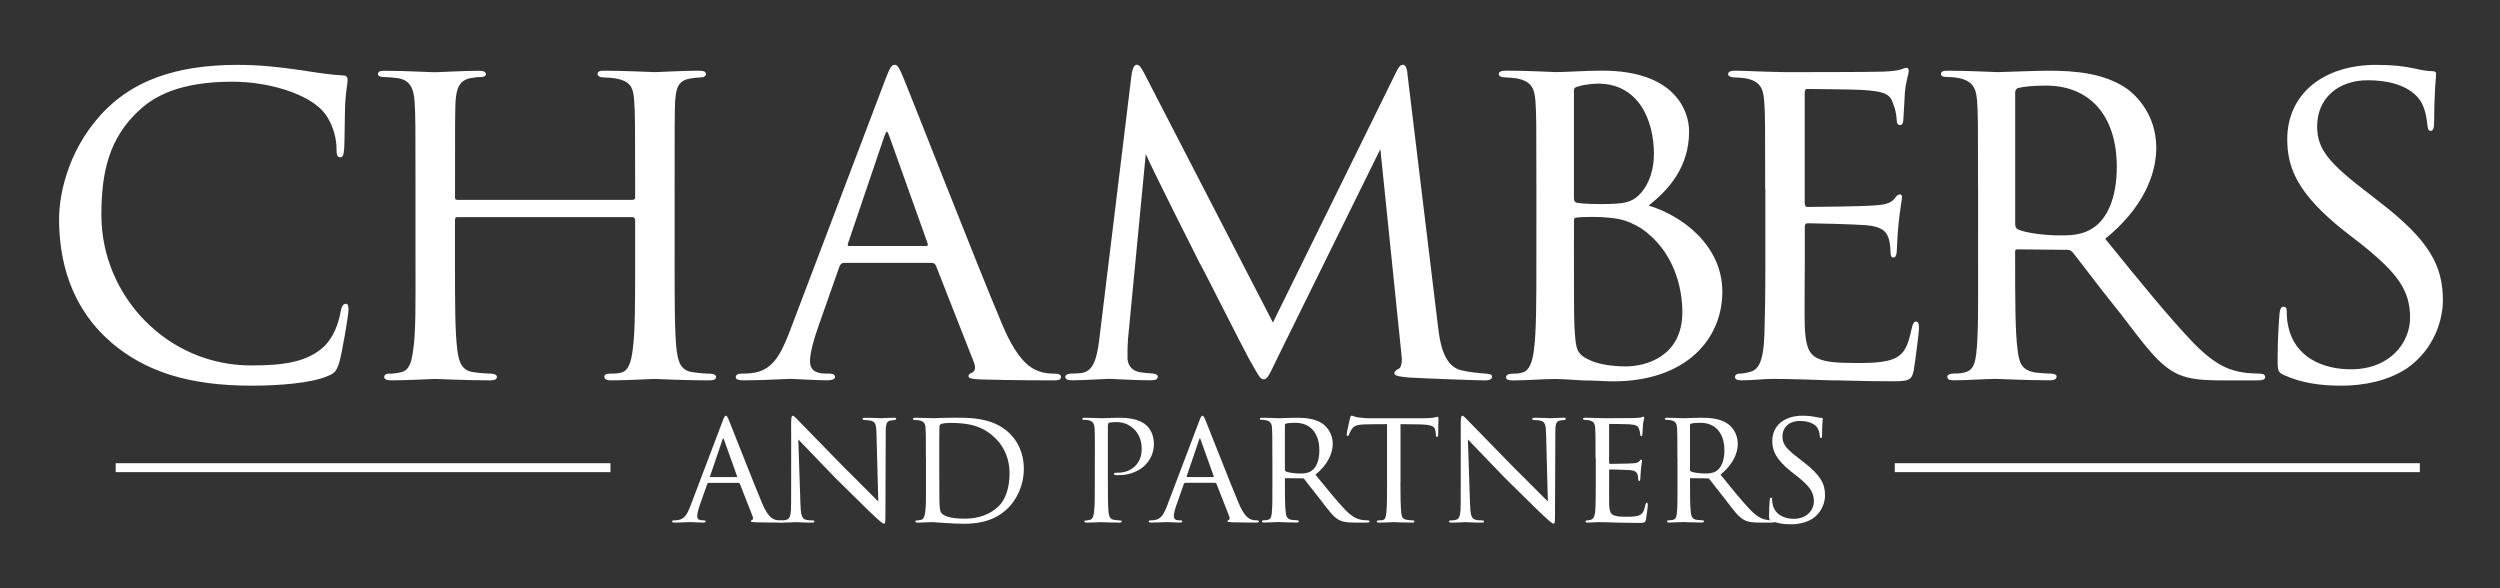 <svg xmlns="http://www.w3.org/2000/svg" id="Layer_1" version="1.1" viewBox="0 0 557.28 131.09"><rect x="0" y="0" width="557.28" height="131.09" fill="#333333" stroke="none"/><defs><style>.st0{fill:#fff}</style></defs><path d="M24.66 76.2c-9.13-7.95-11.49-18.47-11.49-27.38 0-6.01 2.36-16.64 10.84-24.8 5.8-5.58 14.5-9.56 28.88-9.56 4.94 0 8.91.43 14.17 1.18 3.44.54 6.87 1.07 9.45 1.18.86 0 .97.54.97 1.07 0 .86-.32 1.83-.54 5.26-.11 3.01-.11 8.59-.21 9.88-.11 1.5-.32 2.04-.86 2.04-.75 0-.86-.64-.86-2.04 0-3.11-1.5-7.3-4.19-9.34-3.22-2.79-10.74-5.48-19.01-5.48-11.92 0-17.4 3.33-20.62 6.23-6.98 6.34-8.59 14.07-8.59 23.52 0 17.82 14.5 33.5 33.39 33.5 7.3 0 12.67-.75 16.43-4.4 1.93-2.04 3.01-4.72 3.54-7.73.21-1.07.54-1.61 1.18-1.61.54 0 .54.75.54 1.5 0 .86-1.4 9.56-2.15 11.92-.64 1.72-.97 2.04-2.47 2.68-3.76 1.61-10.95 2.15-16.97 2.15-14.17 0-23.84-3.22-31.46-9.77Zm116.28-31.67c.32 0 .64 0 .64-.54v-1.93c0-14.17 0-16.64-.21-19.54-.21-2.9-.64-4.4-4.19-5.05-.75-.11-1.83-.21-2.68-.21-.75 0-1.29-.32-1.29-.75 0-.64.54-.75 1.5-.75 4.51 0 10.84.32 11.27.32s6.44-.32 9.66-.32c1.07 0 1.72.11 1.72.75 0 .32-.32.75-1.18.75-.64 0-1.5.11-2.15.21-2.9.43-3.33 2.15-3.54 5.15-.11 2.9-.11 5.37-.11 19.54v16.11c0 8.8 0 15.78.43 19.65.32 2.58.86 4.72 3.65 5.05 1.4.21 2.79.32 3.76.32.86 0 1.4.32 1.4.75 0 .54-.54.75-1.61.75-5.37 0-11.6-.32-12.13-.32-.43 0-6.66.32-9.56.32-1.07 0-1.61-.21-1.61-.86 0-.32.32-.64 1.18-.64s1.61 0 2.47-.21c1.83-.32 2.36-2.68 2.68-5.15.54-3.87.54-10.63.54-19.33v-9.56c0-.43-.32-.64-.64-.64h-38.98c-.32 0-.54.11-.54.64v9.56c0 8.7 0 15.68.54 19.54.32 2.36.86 4.51 3.65 4.83 1.4.21 3.01.32 3.87.32.75 0 1.29.32 1.29.75s-.43.75-1.4.75c-5.48 0-11.81-.32-12.35-.32-.32 0-6.87.32-9.66.32-1.07 0-1.72-.21-1.72-.75 0-.32.21-.75 1.18-.75.86 0 1.72-.11 2.58-.32 1.93-.43 2.36-2.47 2.68-4.83.64-3.87.54-11.06.54-19.86V42.39c0-14.17 0-16.97-.21-19.86-.21-2.79-.97-4.83-4.08-5.15-.97-.11-2.04-.21-2.9-.21-.75 0-1.18-.32-1.18-.64 0-.64.54-.75 1.61-.75 4.62 0 9.77.32 11.17.32.43 0 6.66-.32 9.66-.32 1.07 0 1.61.21 1.61.75 0 .43-.43.64-1.07.64s-.97 0-2.15.21c-2.68.43-3.33 2.25-3.54 5.26-.11 2.9-.11 5.26-.11 19.44v1.93c0 .54.32.54.64.54h38.87Zm47.24 14.06c-.54 0-.86.32-1.07.86l-4.72 13.42c-1.07 3.01-1.83 5.91-1.83 7.62 0 1.93 1.18 2.79 3.54 2.79h.75c.97 0 1.29.32 1.29.75 0 .54-.86.75-1.61.75-2.36 0-7.3-.32-8.48-.32-1.07 0-5.8.32-10.31.32-1.18 0-1.72-.21-1.72-.75 0-.43.43-.75 1.29-.75.54 0 1.5 0 2.15-.11 4.62-.43 6.44-3.97 8.27-8.48l21.48-56.59c1.18-3.11 1.5-3.65 2.25-3.65.54 0 .97.43 2.15 3.44 1.5 3.54 16.11 41.02 21.8 54.44 3.54 8.48 6.66 9.88 8.16 10.42 1.4.54 2.9.54 3.65.54s1.29.21 1.29.75-.43.75-1.61.75c-1.07 0-9.13 0-16.32-.21-2.04-.11-2.68-.21-2.68-.75 0-.32.32-.64.75-.75.43-.21 1.07-.75.43-2.36l-8.48-21.58c-.21-.32-.43-.54-.86-.54H188.2Zm18.26-3.75c.43 0 .43-.32.32-.64l-8.48-23.73c-.54-1.5-.64-1.5-1.18 0l-8.05 23.73c-.21.43 0 .64.21.64h17.18Zm114.14 18.14c.32 2.58.97 8.59 5.15 9.56 1.83.43 3.97.64 5.48.75.43 0 1.4.11 1.4.64s-.43.86-1.61.86c-1.93 0-13.53-.43-16.97-.64-2.36-.21-3.22-.43-3.22-.97 0-.32.43-.75.97-.97.54-.21.86-1.5.64-3.01l-4.72-45.96-22.76 46.17c-2.04 4.19-2.36 5.15-3.33 5.15-.64 0-1.18-.97-3.22-4.62-1.72-3.11-10.31-20.29-10.95-21.26-.64-1.29-11.17-22.12-12.03-24.37l-3.97 41.34c-.11 1.5-.11 2.47-.11 4.08 0 1.18.54 2.79 2.68 3.22 1.18.21 1.93.21 3.01.32.86.11 1.07.43 1.07.64 0 .75-.64.86-1.83.86-3.44 0-8.05-.32-8.91-.32-1.07 0-5.58.32-8.27.32-.97 0-1.61-.11-1.61-.86 0-.21.43-.64 1.4-.64.75 0 .86 0 2.04-.11 2.58-.21 3.54-2.79 4.08-7.09l7.19-58.95c.21-1.83.64-2.68 1.18-2.68s.86.32 1.61 1.72l28.78 55.73 27.38-55.62c.54-1.18.97-1.83 1.61-1.83s.97.97 1.07 2.68l6.76 55.83Zm21.9-30.82c0-14.07 0-16.75-.21-19.65-.21-2.9-.97-4.4-4.19-5.05-.86-.11-2.36-.21-2.58-.21-.97 0-1.4-.32-1.4-.75 0-.54.64-.75 1.61-.75 4.51 0 10.95.32 11.17.32 2.58 0 6.12-.32 10.31-.32 16.11 0 19.33 8.91 19.33 13.53 0 7.95-4.51 12.99-9.02 16.54 7.19 2.15 16.43 8.7 16.43 19.22s-8.05 19.97-24.38 19.97c-1.72 0-3.87-.21-6.66-.21-3.01-.21-5.58-.32-6.01-.32-3.33 0-6.12.32-9.66.32-.97 0-1.5-.21-1.5-.64 0-.32.11-.86 1.5-.86.75 0 1.07 0 1.93-.21 1.83-.32 2.47-2.58 2.79-5.15.54-3.97.54-11.27.54-19.65V42.18Zm8.37 1.94c0 .75.21.86.54 1.07.64.11 1.83.32 5.37.32 5.48 0 7.09-.32 9.13-2.58 1.72-2.04 2.79-5.05 2.79-8.59 0-7.41-3.33-15.68-12.46-15.68-.86 0-3.11.21-4.08.54-.97.21-1.29.43-1.29.97v23.94Zm0 9.23c0 6.76 0 18.58.11 19.43.32 4.72.21 6.12 3.44 7.52 2.58 1.29 6.87 1.4 7.95 1.4 4.62 0 12.67-2.25 12.67-12.13 0-5.48-1.93-13.74-9.23-18.68-3.22-1.93-5.15-2.15-7.3-2.36-1.83-.21-5.58-.21-7.09 0-.32 0-.54.11-.54.64v4.19Zm42.63-11.17c0-14.07 0-16.64-.21-19.54-.21-3.01-.97-4.51-4.08-5.15-.64-.11-1.72-.21-2.58-.21-.75 0-1.4-.32-1.4-.64 0-.64.54-.86 1.61-.86 2.15 0 5.05.21 11.06.32.54 0 19.65 0 21.8-.11s3.33-.21 4.19-.54c.64-.21.75-.32 1.18-.32.21 0 .43.21.43.75 0 .64-.64 2.15-.86 4.83-.11 1.83-.21 3.54-.32 5.58 0 .97-.21 1.61-.75 1.61s-.75-.43-.75-1.18c-.11-1.61-.43-2.68-.75-3.44-.64-2.15-1.61-2.9-6.98-3.22-1.4-.11-12.03-.21-12.24-.21-.32 0-.54.21-.54.86v24.37c0 .64.11 1.07.64 1.07 1.29 0 12.24-.11 14.5-.32 2.47-.11 4.08-.43 4.94-1.61.43-.64.75-.86 1.18-.86.21 0 .43.11.43.64s-.43 2.58-.75 5.69c-.32 3.01-.32 5.15-.43 6.55-.11.86-.32 1.18-.75 1.18-.54 0-.64-.64-.64-1.4 0-.64-.11-1.72-.32-2.58-.43-1.4-1.07-2.9-5.15-3.22-2.47-.21-11.17-.43-12.88-.43-.64 0-.75.32-.75.75v7.84c0 3.33-.11 12.78 0 14.6.21 3.97.75 6.01 3.01 6.98 1.61.75 4.19.97 7.84.97 2.04 0 5.48.11 8.16-.64 3.22-.97 3.97-3.11 4.83-7.09.21-1.07.54-1.5.97-1.5.64 0 .64.97.64 1.61 0 .75-.86 7.52-1.18 9.34-.43 2.15-1.18 2.36-4.72 2.36-7.09 0-10.09-.21-13.85-.21-3.76-.11-8.7-.32-12.67-.32-2.47 0-4.51.32-7.09.32-.97 0-1.5-.21-1.5-.75 0-.43.43-.75.97-.75.64 0 1.4-.11 2.15-.32 1.93-.43 3.22-1.83 3.44-8.48.11-3.65.21-8.05.21-16.21V42.16Zm47.45 0c0-14.17 0-16.75-.21-19.65-.21-2.9-.97-4.51-4.29-5.15-.64-.11-1.72-.21-2.58-.21-.75 0-1.18-.21-1.18-.64s.32-.75 1.29-.75c4.62 0 11.17.32 11.38.32.97 0 8.27-.32 11.27-.32 6.01 0 12.56.54 17.61 4.08 2.04 1.5 6.44 5.8 6.44 13.1 0 5.91-2.9 13.42-11.38 20.29 7.84 9.66 14.28 17.61 19.76 23.3 5.15 5.26 8.38 6.12 11.38 6.55.75.11 3.01.21 3.33.21.86 0 1.18.32 1.18.75 0 .54-.43.75-1.93.75h-7.52c-5.05 0-7.41-.32-9.77-1.29-4.51-1.93-7.73-6.76-13.31-13.96-4.19-5.15-8.48-10.95-10.31-13.21-.43-.43-.64-.64-1.29-.64l-11.06-.11c-.43 0-.54.11-.54.54v1.5c0 8.59 0 16.43.54 20.29.32 2.58.64 4.72 4.19 5.15 1.07.11 2.25.21 3.11.21.97 0 1.4.32 1.4.64 0 .54-.43.86-1.5.86-5.58 0-11.6-.32-12.03-.32-1.72 0-6.44.32-9.34.32-1.07 0-1.5-.21-1.5-.86 0-.32.64-.64 1.29-.64.75 0 1.5 0 2.36-.21 1.83-.32 2.47-1.5 2.79-4.08.54-3.87.43-12.67.43-20.72V42.15Zm8.27 7.63c0 .54.11 1.07.54 1.29 1.4.75 5.69 1.4 9.56 1.4 2.25 0 4.94-.11 7.19-1.61 3.22-2.04 5.37-6.76 5.37-13.64 0-11.7-6.23-18.15-15.78-18.15-2.68 0-4.94.21-6.23.54-.32.11-.64.43-.64.97V49.8Zm59.91 33.82c-1.4-.64-1.4-1.07-1.4-3.65 0-4.94.32-8.59.43-10.09.11-.97.32-1.5.86-1.5s.75.32.75 1.07c0 .64 0 1.93.32 3.22 1.4 6.98 7.73 9.66 13.96 9.66 8.91 0 13.21-6.12 13.21-11.49 0-6.12-2.79-9.88-10.63-16.21l-4.29-3.33c-10.31-8.27-12.46-13.96-12.46-20.29 0-9.88 7.84-16.54 19.86-16.54 3.76 0 6.33.32 8.7.86 2.04.43 2.9.54 3.65.54s.97.21.97.64-.43 4.19-.43 10.42c0 1.61-.21 2.25-.75 2.25s-.64-.43-.75-1.18c-.11-.97-.32-3.22-1.29-5.05-.54-.97-3.01-5.05-12.03-5.05-6.44 0-11.27 3.87-11.27 10.31 0 5.05 2.58 8.16 11.49 14.93l2.47 1.93c11.17 8.59 14.07 14.28 14.07 21.9 0 3.87-1.61 10.74-8.16 15.25-4.19 2.68-9.34 3.76-14.5 3.76-4.51 0-8.7-.54-12.78-2.36ZM158 107.62c-.18 0-.29.11-.36.29l-1.6 4.55c-.36 1.02-.62 2-.62 2.58 0 .66.4.95 1.2.95h.25c.33 0 .44.11.44.25 0 .18-.29.25-.55.25-.8 0-2.47-.11-2.87-.11-.36 0-1.96.11-3.49.11-.4 0-.58-.07-.58-.25 0-.15.15-.25.44-.25.18 0 .51 0 .73-.04 1.56-.15 2.18-1.34 2.8-2.87l7.27-19.16c.4-1.05.51-1.24.76-1.24.18 0 .33.15.73 1.16.51 1.2 5.45 13.89 7.38 18.44 1.2 2.87 2.25 3.34 2.76 3.53.47.18.98.18 1.24.18s.44.07.44.25-.15.25-.55.25c-.36 0-3.09 0-5.53-.07-.69-.04-.91-.07-.91-.25 0-.11.11-.22.25-.25.15-.07.36-.25.15-.8l-2.87-7.31c-.07-.11-.15-.18-.29-.18H158Zm6.18-1.27c.15 0 .15-.11.11-.22l-2.87-8.04c-.18-.51-.22-.51-.4 0l-2.73 8.04c-.07.15 0 .22.07.22h5.82Z" class="st0"/><path d="M176.36 94.17c0-1.13.11-1.49.4-1.49.25 0 .87.73 1.13.98.33.36 5.38 5.53 10.47 10.73 2.84 2.76 6.47 6.51 7.42 7.38l-.4-15.13c-.04-1.96-.25-2.62-1.24-2.87-.62-.11-1.16-.14-1.42-.14-.36 0-.44-.15-.44-.29 0-.18.29-.22.65-.22 1.56 0 3.09.11 3.42.11.36 0 1.49-.11 2.91-.11.4 0 .51.04.51.22 0 .15-.11.25-.33.29-.22.04-.51.04-.91.11-.84.18-1.09.55-1.09 2.73l-.07 18.25c0 1.82-.07 2-.33 2s-.62-.25-2.4-1.93c-.15-.07-5.2-5.09-8.36-8.18-3.78-3.93-7.42-7.71-8.33-8.65l.47 14.22c.07 2.51.29 3.45 1.2 3.67.58.15 1.2.15 1.49.15s.44.11.44.25c0 .18-.18.25-.58.25-1.96 0-3.27-.11-3.53-.11s-1.6.11-3.16.11c-.33 0-.55-.04-.55-.25 0-.15.15-.25.51-.25.25 0 .65 0 1.13-.15.8-.25.98-1.24.98-3.89 0-17.34.04-11.74 0-17.78Zm30.03 7.89c0-4.8 0-5.71-.07-6.65-.07-.98-.36-1.49-1.42-1.71-.22-.04-.76-.07-1.05-.07-.18 0-.36-.11-.36-.22 0-.22.22-.29.55-.29 1.49 0 3.78.11 3.89.11.25 0 2.15-.11 4.18-.11 3.2 0 9.16-.33 13.02 3.56 1.6 1.6 3.09 4.15 3.09 7.82 0 3.85-1.67 6.87-3.45 8.69-1.42 1.42-4.18 3.56-9.71 3.56-1.38 0-3.16-.07-4.54-.18-1.38-.07-2.51-.18-2.62-.18-.07 0-.55 0-1.24.04-.69 0-1.56.07-2.11.07-.33 0-.51-.07-.51-.25 0-.11.11-.25.4-.25s.55-.04.84-.11c.62-.11.84-.87.95-1.67.22-1.35.18-3.82.18-6.76v-5.38Zm2.98 3.09c0 3.27.04 6.11.04 6.65.04 1.13.11 2.11.36 2.44.4.62 1.56 1.38 5.35 1.38 2.98 0 5.67-.95 7.56-2.84 1.6-1.6 2.36-4.33 2.36-7.24 0-4.11-1.89-6.62-3.13-7.82-3.09-3.09-6.65-3.45-10.25-3.45-.51 0-1.64.11-1.85.25-.29.15-.4.29-.4.62-.04 1.05-.04 4.15-.04 6.33v3.67Zm34.69-3.09c0-5.02 0-5.67-.07-6.65-.07-.95-.36-1.53-1.38-1.75-.25-.04-.84-.07-1.13-.07-.07 0-.22-.07-.22-.18 0-.22.18-.29.51-.29 1.56 0 3.56.11 3.78.11.76 0 2.62-.11 4.11-.11 4 0 5.45 1.31 5.96 1.75.69.62 1.6 2.04 1.6 4.07 0 4.04-3.35 6.98-7.89 6.98-.15 0-.51 0-.69-.04-.15 0-.33-.07-.33-.22 0-.29.22-.29.91-.29 2.87 0 5.27-1.96 5.27-5.16 0-.47.11-2.65-1.56-4.4-1.78-1.89-3.85-1.71-4.51-1.71-.47 0-1.02.07-1.24.18-.18.07-.22.33-.22.58v12.58c0 2.8 0 5.42.15 6.73.11.87.29 1.6 1.27 1.71.44.07 1.16.15 1.45.15.15 0 .22.07.22.18 0 .18-.15.29-.51.29-1.89 0-3.93-.11-4.11-.11-.04 0-2.18.11-3.2.11-.33 0-.51-.07-.51-.29 0-.11.07-.18.25-.18.25 0 .65-.07.95-.15.65-.11.84-.84.95-1.71.18-1.31.18-3.93.18-6.65v-5.45Zm20.18 5.56c-.18 0-.29.11-.36.29l-1.6 4.55c-.36 1.02-.62 2-.62 2.58 0 .66.4.95 1.2.95h.25c.33 0 .44.11.44.25 0 .18-.29.25-.55.25-.8 0-2.47-.11-2.87-.11-.36 0-1.96.11-3.49.11-.4 0-.58-.07-.58-.25 0-.15.15-.25.44-.25.18 0 .51 0 .73-.04 1.56-.15 2.18-1.34 2.8-2.87l7.27-19.16c.4-1.05.51-1.24.76-1.24.18 0 .33.15.73 1.16.51 1.2 5.45 13.89 7.38 18.44 1.2 2.87 2.25 3.34 2.76 3.53.47.18.98.18 1.24.18s.44.07.44.25-.15.25-.55.25c-.36 0-3.09 0-5.53-.07-.69-.04-.91-.07-.91-.25 0-.11.11-.22.25-.25.15-.07.36-.25.15-.8l-2.87-7.31c-.07-.11-.15-.18-.29-.18h-6.62Zm6.19-1.27c.15 0 .15-.11.11-.22l-2.87-8.04c-.18-.51-.22-.51-.4 0l-2.73 8.04c-.07.15 0 .22.07.22h5.82Zm13.19-4.29c0-4.8 0-5.67-.07-6.65s-.33-1.53-1.45-1.75c-.22-.04-.58-.07-.87-.07-.25 0-.4-.07-.4-.22s.11-.25.44-.25c1.56 0 3.78.11 3.85.11.33 0 2.8-.11 3.82-.11 2.04 0 4.25.18 5.96 1.38.69.51 2.18 1.96 2.18 4.44 0 2-.98 4.54-3.85 6.87 2.65 3.27 4.84 5.96 6.69 7.89 1.75 1.78 2.84 2.07 3.85 2.22.25.04 1.02.07 1.13.07.29 0 .4.11.4.25 0 .18-.15.25-.65.25h-2.55c-1.71 0-2.51-.11-3.31-.44-1.53-.65-2.62-2.29-4.51-4.73-1.42-1.75-2.87-3.71-3.49-4.47-.15-.15-.22-.22-.44-.22l-3.75-.04c-.15 0-.18.04-.18.18v.51c0 2.91 0 5.56.18 6.87.11.87.22 1.6 1.42 1.75.36.04.76.07 1.05.07.33 0 .47.11.47.22 0 .18-.15.29-.51.29-1.89 0-3.93-.11-4.07-.11-.58 0-2.18.11-3.16.11-.36 0-.51-.07-.51-.29 0-.11.22-.22.44-.22.25 0 .51 0 .8-.07.62-.11.84-.51.95-1.38.18-1.31.15-4.29.15-7.02v-5.45Zm2.8 2.58c0 .18.04.36.18.44.47.25 1.93.47 3.24.47.76 0 1.67-.04 2.44-.54 1.09-.69 1.82-2.29 1.82-4.62 0-3.96-2.11-6.14-5.35-6.14-.91 0-1.67.07-2.11.18-.11.04-.22.15-.22.33v9.89Zm25.75 2.87c0 2.8.04 5.38.18 6.73.11.87.18 1.38 1.09 1.6.44.11 1.13.15 1.42.15s.44.11.44.22c0 .18-.11.29-.47.29-1.85 0-4-.11-4.15-.11s-2.29.11-3.24.11c-.4 0-.55-.07-.55-.25 0-.11.11-.25.4-.25s.51 0 .8-.04c.69-.11.8-.54.95-1.78.15-1.31.15-3.93.15-6.65V94.55c-1.2 0-3.13 0-4.58.04-2.33.04-2.84.4-3.35 1.16-.33.51-.47.95-.55 1.13-.11.25-.18.29-.33.29s-.18-.15-.18-.33c-.04-.22.51-2.62.73-3.6.11-.44.22-.58.33-.58.25 0 .95.33 1.6.4 1.27.15 2.29.18 2.33.18h11.93c1.02 0 2.11-.07 2.62-.18.47-.11.58-.15.69-.15.15 0 .22.18.22.33 0 1.02-.07 3.42-.07 3.71 0 .33-.15.44-.25.44-.18 0-.25-.15-.25-.44 0-.11 0-.15-.04-.51-.15-1.46-.62-1.82-4.29-1.85-1.38 0-2.51-.04-3.56-.04v12.98Zm13.45-13.34c0-1.13.11-1.49.4-1.49.25 0 .87.73 1.13.98.33.36 5.38 5.53 10.47 10.73 2.84 2.76 6.47 6.51 7.42 7.38l-.4-15.13c-.04-1.96-.25-2.62-1.24-2.87-.62-.11-1.16-.14-1.42-.14-.36 0-.44-.15-.44-.29 0-.18.29-.22.65-.22 1.56 0 3.09.11 3.42.11.36 0 1.49-.11 2.91-.11.4 0 .51.04.51.22 0 .15-.11.25-.33.29-.22.04-.51.04-.91.11-.84.18-1.09.55-1.09 2.73l-.07 18.25c0 1.82-.07 2-.33 2s-.62-.25-2.4-1.93c-.15-.07-5.2-5.09-8.36-8.18-3.78-3.93-7.42-7.71-8.33-8.65l.47 14.22c.07 2.51.29 3.45 1.2 3.67.58.15 1.2.15 1.49.15s.44.11.44.25c0 .18-.18.25-.58.25-1.96 0-3.27-.11-3.53-.11s-1.6.11-3.16.11c-.33 0-.55-.04-.55-.25 0-.15.15-.25.51-.25.25 0 .66 0 1.13-.15.8-.25.98-1.24.98-3.89 0-17.34.04-11.74 0-17.78Zm30.04 7.89c0-4.76 0-5.64-.07-6.62-.07-1.02-.33-1.53-1.38-1.75-.22-.04-.58-.07-.87-.07-.25 0-.47-.11-.47-.22 0-.22.18-.29.55-.29.73 0 1.71.07 3.75.11.18 0 6.65 0 7.38-.04.73-.04 1.13-.07 1.42-.18.22-.07.25-.11.4-.11.07 0 .15.07.15.25 0 .22-.22.73-.29 1.64-.04.62-.07 1.2-.11 1.89 0 .33-.07.55-.25.55s-.25-.15-.25-.4c-.04-.54-.15-.91-.25-1.16-.22-.73-.55-.98-2.36-1.09-.47-.04-4.07-.07-4.14-.07-.11 0-.18.07-.18.29v8.25c0 .22.04.36.22.36.44 0 4.15-.04 4.91-.11.84-.04 1.38-.15 1.67-.55.15-.22.25-.29.4-.29.07 0 .15.04.15.22s-.15.87-.25 1.93c-.11 1.02-.11 1.75-.15 2.22-.04.29-.11.4-.25.4-.18 0-.22-.22-.22-.47 0-.22-.04-.58-.11-.87-.15-.47-.36-.98-1.75-1.09-.84-.07-3.78-.14-4.36-.14-.22 0-.25.11-.25.25v2.65c0 1.13-.04 4.33 0 4.95.07 1.35.25 2.04 1.02 2.36.55.25 1.42.33 2.65.33.69 0 1.85.04 2.76-.22 1.09-.33 1.35-1.05 1.64-2.4.07-.36.18-.51.33-.51.22 0 .22.33.22.55 0 .25-.29 2.54-.4 3.16-.15.73-.4.8-1.6.8-2.4 0-3.42-.07-4.69-.07-1.27-.04-2.95-.11-4.29-.11-.84 0-1.53.11-2.4.11-.33 0-.51-.07-.51-.25 0-.15.15-.25.33-.25.22 0 .47-.04.73-.11.66-.15 1.09-.62 1.16-2.87.04-1.24.07-2.73.07-5.49v-5.45Zm18.25 0c0-4.8 0-5.67-.07-6.65-.07-.98-.33-1.53-1.45-1.75-.22-.04-.58-.07-.87-.07-.25 0-.4-.07-.4-.22s.11-.25.44-.25c1.56 0 3.78.11 3.85.11.33 0 2.8-.11 3.82-.11 2.04 0 4.25.18 5.96 1.38.69.51 2.18 1.96 2.18 4.44 0 2-.98 4.54-3.85 6.87 2.66 3.27 4.84 5.96 6.69 7.89 1.75 1.78 2.84 2.07 3.85 2.22.25.04 1.02.07 1.13.07.29 0 .4.11.4.25 0 .18-.15.25-.65.25h-2.54c-1.71 0-2.51-.11-3.31-.44-1.53-.65-2.62-2.29-4.51-4.73-1.42-1.75-2.87-3.71-3.49-4.47-.15-.15-.22-.22-.44-.22l-3.75-.04c-.15 0-.18.04-.18.18v.51c0 2.91 0 5.56.18 6.87.11.87.22 1.6 1.42 1.75.36.04.76.07 1.05.07.33 0 .47.11.47.22 0 .18-.15.29-.51.29-1.89 0-3.93-.11-4.07-.11-.58 0-2.18.11-3.16.11-.36 0-.51-.07-.51-.29 0-.11.22-.22.44-.22.25 0 .51 0 .8-.07.62-.11.84-.51.95-1.38.18-1.31.15-4.29.15-7.02v-5.45Zm2.8 2.58c0 .18.04.36.18.44.47.25 1.93.47 3.24.47.76 0 1.67-.04 2.44-.54 1.09-.69 1.82-2.29 1.82-4.62 0-3.96-2.11-6.14-5.34-6.14-.91 0-1.67.07-2.11.18-.11.04-.22.15-.22.33v9.89Z" class="st0"/><path d="M394.82 116.1c-.47-.22-.47-.36-.47-1.24 0-1.67.11-2.91.14-3.42.04-.33.11-.51.29-.51s.25.11.25.36c0 .22 0 .65.11 1.09.47 2.36 2.62 3.27 4.73 3.27 3.02 0 4.47-2.07 4.47-3.89 0-2.07-.95-3.34-3.6-5.49l-1.46-1.13c-3.49-2.8-4.22-4.73-4.22-6.87 0-3.35 2.65-5.6 6.73-5.6 1.27 0 2.14.11 2.95.29.69.15.98.18 1.24.18s.33.07.33.22-.15 1.42-.15 3.53c0 .54-.07.76-.25.76s-.22-.15-.25-.4c-.04-.33-.11-1.09-.44-1.71-.18-.33-1.02-1.71-4.07-1.71-2.18 0-3.82 1.31-3.82 3.49 0 1.71.87 2.76 3.89 5.05l.84.65c3.78 2.91 4.76 4.84 4.76 7.42 0 1.31-.55 3.64-2.76 5.16-1.42.91-3.16 1.27-4.91 1.27-1.53 0-2.94-.18-4.33-.8Zm27.55-11.85H539.4m-117.03-1h117.04v2H422.37zm-396.58 1h110.3m-110.3-1h110.29v2H25.79z" class="st0"/></svg>